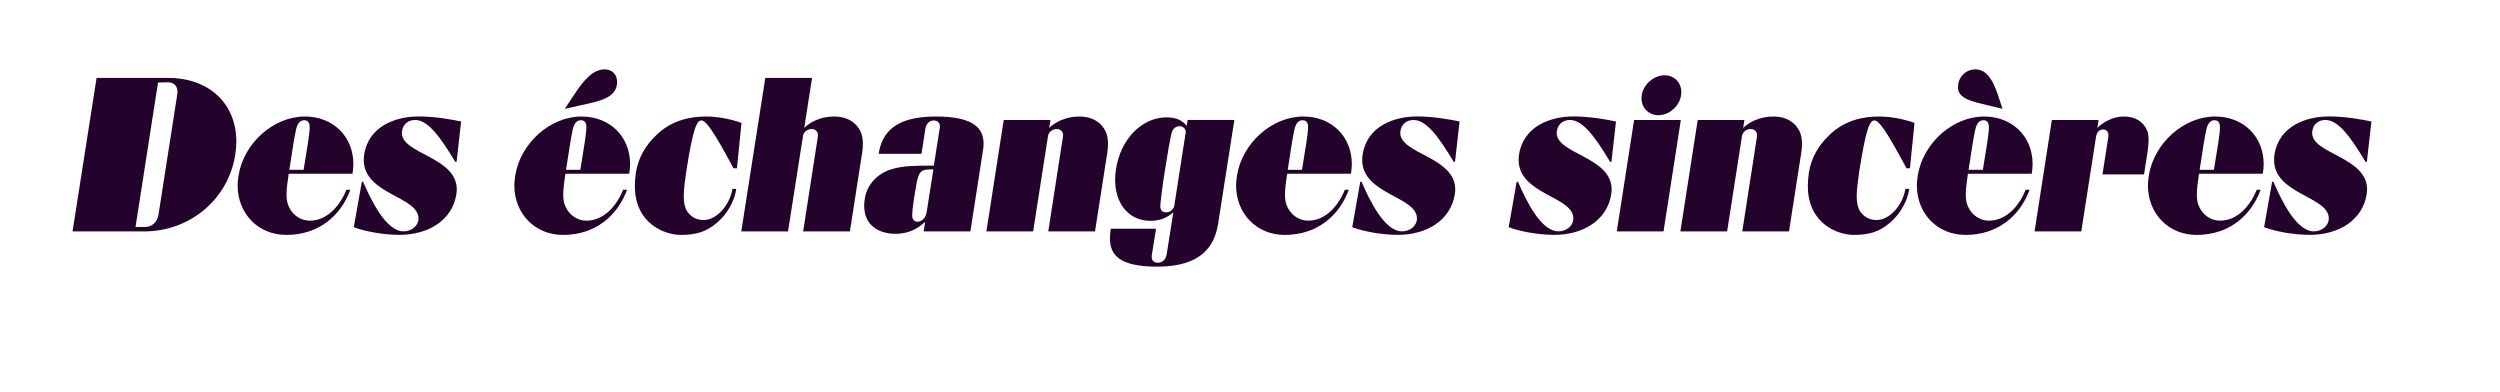 <svg width="357" height="56" viewBox="0 0 357 56" fill="none" xmlns="http://www.w3.org/2000/svg">
<g filter="url(#filter0_d_6254_491)">
<path d="M69.03 23.558L69.679 17.797C69.903 15.785 68.582 13.93 66.628 13.523C64.072 12.982 61.824 12.724 59.754 12.724C56.24 12.724 53.266 13.828 51.189 15.754C49.266 13.867 46.585 12.724 43.535 12.724C41.04 12.724 38.63 13.515 36.56 14.861C34.598 10.18 29.98 7.213 24.017 7.213H13.791C11.891 7.213 10.277 8.615 9.975 10.517L6.546 32.427C6.369 33.562 6.693 34.712 7.427 35.581C8.16 36.45 9.234 36.951 10.362 36.951H20.588C24.921 36.951 28.875 35.37 31.895 32.724C33.803 35.62 37.054 37.452 40.885 37.452C43.535 37.452 45.983 36.74 48.061 35.448C48.377 35.714 48.74 35.941 49.15 36.098C51.235 36.904 54.409 37.452 57.051 37.452C63.33 37.452 68.126 33.804 68.992 28.372C68.992 28.325 69.022 28.16 69.022 28.16C69.053 27.887 69.107 27.503 69.107 27.065C69.107 26.188 68.976 25.405 68.752 24.693C68.907 24.341 69.007 23.965 69.053 23.566L69.03 23.558Z" fill="white"/>
<path d="M211.662 27.065C211.662 26.188 211.531 25.405 211.307 24.693C211.461 24.34 211.562 23.965 211.608 23.566L212.257 17.804C212.481 15.793 211.16 13.937 209.206 13.53C206.649 12.99 204.402 12.732 202.332 12.732C198.818 12.732 195.844 13.836 193.766 15.761C191.843 13.875 189.163 12.732 186.112 12.732C183.687 12.732 181.339 13.476 179.308 14.752C179.269 14.704 179.238 14.65 179.2 14.603C178.466 13.734 177.392 13.233 176.265 13.233H169.592C169.46 13.233 169.329 13.233 169.205 13.256C168.456 13.014 167.599 12.857 166.595 12.857C164.2 12.857 161.961 13.726 160.122 15.229C158.678 13.64 156.577 12.732 154.175 12.732C152.97 12.732 151.796 12.928 150.707 13.296C150.476 13.248 150.244 13.233 150.004 13.233H143.331C142.35 13.233 141.447 13.609 140.759 14.235C139.161 13.335 136.882 12.732 133.63 12.732C129.599 12.732 126.88 13.726 125.057 15.174C123.706 13.718 121.798 12.849 119.62 12.748L119.774 11.753C119.952 10.626 119.628 9.468 118.894 8.599C118.16 7.73 117.086 7.229 115.959 7.229H109.286C107.386 7.229 105.771 8.63 105.47 10.532L105.045 13.264C103.632 12.935 102.18 12.74 100.851 12.74C96.974 12.74 93.746 13.953 91.236 16.325C91.042 16.106 90.849 15.886 90.633 15.683C91.444 14.712 91.985 13.436 91.985 11.73C91.985 8.466 89.552 6 86.331 6C82.276 6 79.828 9.757 78.932 11.135L77.449 13.358C77.248 13.663 77.094 13.984 76.986 14.321C73.286 16.34 70.459 20.09 69.764 24.474C69.764 24.505 69.756 24.544 69.749 24.575C69.671 25.139 69.594 25.773 69.594 26.47C69.594 32.732 74.244 37.46 80.407 37.46C83.914 37.46 87.08 36.207 89.49 34.008C91.514 36.27 94.41 37.46 97.214 37.46C99.654 37.46 101.562 36.998 103.292 35.957C103.995 36.599 104.914 36.959 105.864 36.959H112.537C112.908 36.959 113.279 36.904 113.619 36.802C113.966 36.904 114.329 36.959 114.7 36.959H121.373C122.176 36.959 122.918 36.701 123.543 36.262C124.787 36.928 126.27 37.303 127.923 37.303C128.965 37.303 129.969 37.147 130.935 36.834C131.252 36.92 131.576 36.959 131.908 36.959H138.581C138.975 36.959 139.346 36.889 139.709 36.771C140.08 36.889 140.474 36.959 140.867 36.959H147.541C147.911 36.959 148.282 36.904 148.622 36.802C148.969 36.904 149.332 36.959 149.703 36.959H155.148C156.755 41.256 161.953 42 165.274 42C172.581 42 175.685 38.564 176.991 35.37C178.775 36.685 180.999 37.46 183.471 37.46C186.12 37.46 188.568 36.748 190.646 35.456C190.963 35.722 191.326 35.949 191.735 36.106C193.82 36.912 196.995 37.46 199.636 37.46C205.916 37.46 210.712 33.812 211.577 28.38C211.577 28.333 211.608 28.168 211.608 28.168C211.639 27.894 211.693 27.511 211.693 27.072L211.662 27.065Z" fill="white"/>
<path d="M342.477 17.797C342.701 15.785 341.38 13.93 339.426 13.523C336.869 12.982 334.622 12.724 332.552 12.724C329.038 12.724 326.064 13.828 323.986 15.753C322.063 13.867 319.383 12.724 316.332 12.724C313.66 12.724 311.096 13.632 308.933 15.151C307.581 13.609 305.612 12.724 303.295 12.724C302.268 12.724 301.248 12.912 300.267 13.272C300.074 13.241 299.881 13.225 299.68 13.225H293.007C291.74 13.225 290.613 13.859 289.902 14.83C289.84 14.783 289.794 14.736 289.732 14.697C289.701 14.556 289.663 14.423 289.616 14.29L288.852 12.012C287.454 8.02 285.167 6 282.063 6C278.51 6 275.729 8.849 275.729 12.481C275.729 13.429 275.93 14.235 276.262 14.916C276.262 14.916 276.254 14.924 276.247 14.924C275.83 14.454 275.289 14.078 274.663 13.859C272.648 13.139 270.346 12.732 268.345 12.732C264.87 12.732 261.912 13.703 259.525 15.613C258.073 13.789 255.849 12.732 253.269 12.732C252.064 12.732 250.89 12.928 249.801 13.296C249.569 13.248 249.338 13.233 249.098 13.233H243.939C243.939 13.233 243.939 13.194 243.939 13.17C243.939 9.624 241.197 6.845 237.698 6.845C234.199 6.845 230.932 9.757 230.569 13.35C228.414 12.943 226.46 12.732 224.661 12.732C218.482 12.732 213.94 16.153 213.099 21.436C213.091 21.499 213.068 21.71 213.068 21.71C213.037 22.016 212.99 22.399 212.99 22.845C212.99 23.346 213.029 23.816 213.106 24.262C212.952 24.583 212.844 24.928 212.774 25.288L211.631 31.769C211.307 33.616 212.318 35.44 214.049 36.114C216.134 36.92 219.308 37.468 221.95 37.468C224.336 37.468 226.507 36.935 228.329 35.988C229.032 36.614 229.936 36.967 230.878 36.967H237.551C237.969 36.967 238.362 36.889 238.741 36.763C239.127 36.896 239.544 36.967 239.961 36.967H246.634C247.005 36.967 247.376 36.912 247.716 36.81C248.063 36.912 248.426 36.967 248.797 36.967H255.47C256.706 36.967 257.818 36.364 258.529 35.425C260.352 36.771 262.553 37.468 264.708 37.468C267.921 37.468 270.222 36.669 272.377 34.798C272.57 34.642 272.748 34.462 272.933 34.29C274.864 36.27 277.583 37.468 280.68 37.468C283.229 37.468 285.592 36.81 287.616 35.612C288.35 36.474 289.415 36.967 290.535 36.967H297.209C299.109 36.967 300.731 35.566 301.024 33.663L301.773 28.826H303.094C304.098 33.883 308.307 37.468 313.675 37.468C316.324 37.468 318.773 36.755 320.851 35.464C321.167 35.73 321.53 35.957 321.94 36.114C324.025 36.92 327.199 37.468 329.841 37.468C336.12 37.468 340.916 33.82 341.782 28.387C341.782 28.34 341.812 28.176 341.812 28.176C341.843 27.902 341.897 27.519 341.897 27.08C341.897 26.203 341.766 25.421 341.542 24.708C341.697 24.356 341.797 23.98 341.843 23.581L342.492 17.82L342.477 17.797Z" fill="white"/>
</g>
<path d="M13.791 11.127H24.017C29.918 11.127 33.749 14.853 33.749 20.207C33.749 20.802 33.687 21.429 33.594 22.086C32.606 28.442 27.137 33.045 20.588 33.045H10.362L13.791 11.127ZM22.627 30.697L25.314 13.476C25.345 13.35 25.345 13.225 25.345 13.131C25.345 12.254 24.82 11.722 23.893 11.753L22.565 11.785L19.352 32.419H20.68C21.7 32.419 22.441 31.73 22.627 30.697Z" fill="#23022B"/>
<path d="M33.934 26.47C33.934 26.031 33.996 25.562 34.058 25.092C34.799 20.427 39.063 16.638 43.542 16.638C47.559 16.638 50.463 19.487 50.463 23.433C50.463 23.871 50.401 24.341 50.339 24.81H41.225C41.04 26.063 40.916 27.002 40.916 27.785C40.916 28.474 41.009 29.037 41.256 29.538C41.75 30.634 42.863 31.511 44.222 31.511C46.91 31.511 48.671 29.1 49.474 27.096H50.03C48.702 30.728 45.581 33.546 40.885 33.546C36.838 33.546 33.934 30.478 33.934 26.47ZM44.222 18.172C44.222 17.483 43.944 17.17 43.45 17.17C42.863 17.17 42.492 17.577 42.276 18.485C42.028 19.55 41.75 21.46 41.318 24.247H43.357C43.851 21.147 44.222 19.143 44.222 18.172Z" fill="#23022B"/>
<path d="M50.524 32.442L51.667 25.961H51.853C53.027 28.654 55.128 33.037 57.63 33.037C58.773 33.037 59.762 32.255 59.762 31.19C59.762 28.027 51.946 27.777 51.946 22.83C51.946 22.579 51.977 22.329 52.007 22.047C52.656 17.977 56.549 16.63 59.762 16.63C62.11 16.63 64.365 17.037 65.848 17.35L65.199 23.112H65.014C62.913 19.636 61.152 17.131 59.267 17.131C58.588 17.131 57.599 17.476 57.414 18.697C57.414 18.791 57.383 18.885 57.383 18.979C57.383 22.016 65.23 22.392 65.23 27.057C65.23 27.276 65.199 27.495 65.168 27.746C64.581 31.44 61.183 33.538 57.043 33.538C54.633 33.538 51.977 33.006 50.524 32.442Z" fill="#23022B"/>
<path d="M73.448 26.47C73.448 26.031 73.51 25.562 73.572 25.092C74.313 20.427 78.576 16.638 83.056 16.638C87.072 16.638 89.977 19.487 89.977 23.433C89.977 23.871 89.915 24.341 89.853 24.81H80.739C80.554 26.063 80.43 27.002 80.43 27.785C80.43 28.474 80.523 29.037 80.77 29.538C81.264 30.634 82.376 31.511 83.736 31.511C86.424 31.511 88.185 29.1 88.988 27.096H89.544C88.216 30.728 85.095 33.546 80.399 33.546C76.352 33.546 73.448 30.478 73.448 26.47ZM86.331 9.906C87.412 9.906 88.123 10.626 88.123 11.722C88.123 14.008 85.466 14.478 83.025 15.01L80.646 15.542L82.129 13.319C83.334 11.472 84.694 9.906 86.331 9.906ZM83.736 18.172C83.736 17.483 83.458 17.17 82.963 17.17C82.376 17.17 82.006 17.577 81.79 18.485C81.542 19.55 81.264 21.46 80.832 24.247H82.871C83.365 21.147 83.736 19.143 83.736 18.172Z" fill="#23022B"/>
<path d="M105.238 24.027H104.744C101.716 18.36 100.759 17.202 100.172 17.202C99.523 17.202 98.998 18.141 98.009 24.403C97.793 25.906 97.638 27.096 97.638 28.035C97.638 28.975 97.793 29.663 98.133 30.196C98.751 31.073 99.554 31.417 100.481 31.417C102.427 31.417 104.25 29.163 104.59 26.971H105.146C104.868 28.818 103.755 30.666 102.396 31.793C100.851 33.139 99.338 33.546 97.206 33.546C95.074 33.546 90.656 32.075 90.656 26.532C90.656 25.938 90.718 25.311 90.811 24.622C91.181 22.368 92.294 20.677 93.622 19.393C95.908 17.076 98.751 16.638 100.851 16.638C102.334 16.638 104.219 16.951 105.887 17.546L105.238 24.027Z" fill="#23022B"/>
<path d="M115.897 18.423C115.341 18.423 114.847 18.798 114.692 19.268L112.53 33.045H105.856L109.286 11.127H115.959L114.847 18.266C115.712 17.421 117.133 16.638 119.172 16.638C120.933 16.638 122.261 17.452 122.879 18.767C123.126 19.299 123.219 19.894 123.219 20.52C123.219 20.896 123.188 21.335 123.126 21.742L121.365 33.045H114.692L116.793 19.487C116.886 18.892 116.515 18.423 115.897 18.423Z" fill="#23022B"/>
<path d="M134.217 18.078C134.217 17.515 133.878 17.202 133.352 17.202C132.734 17.202 132.271 17.64 132.147 18.36L131.591 21.961H125.474C125.938 18.924 127.853 16.638 133.63 16.638C138.759 16.638 140.458 18.141 140.458 20.521C140.458 20.834 140.427 21.147 140.365 21.491L138.573 33.045H131.9L132.117 31.667C131.221 32.513 129.861 33.389 127.915 33.389C125.412 33.389 123.404 32.137 123.404 29.382C123.404 29.069 123.435 28.724 123.497 28.348C123.806 26.376 125.258 24.779 127.359 24.153C128.873 23.683 130.726 23.652 132.549 23.652H133.352L134.186 18.36C134.217 18.266 134.217 18.172 134.217 18.078ZM133.291 24.184C131.19 24.184 131.159 24.341 130.572 28.035C130.325 29.57 130.201 30.759 130.294 31.073C130.356 31.417 130.664 31.667 131.004 31.667C131.653 31.667 132.24 31.041 132.333 30.258L133.291 24.184Z" fill="#23022B"/>
<path d="M150.9 18.423C150.313 18.423 149.788 18.83 149.665 19.362L147.533 33.045H140.86L143.331 17.139H150.004L149.819 18.266C150.684 17.452 152.136 16.638 154.175 16.638C155.936 16.638 157.265 17.452 157.882 18.767C158.13 19.299 158.222 19.894 158.222 20.521C158.222 20.896 158.191 21.335 158.13 21.742L156.369 33.045H149.695L151.796 19.487C151.889 18.892 151.518 18.423 150.9 18.423Z" fill="#23022B"/>
<path d="M158.5 34.039C158.5 33.601 158.531 33.131 158.624 32.662H165.081L164.494 36.356C164.463 36.45 164.463 36.544 164.463 36.638C164.463 37.202 164.772 37.515 165.359 37.515C165.977 37.515 166.471 37.076 166.595 36.356L167.553 30.313C166.688 31.096 165.637 31.534 164.278 31.534C161.219 31.534 159.242 29.123 159.242 25.679C159.242 25.209 159.273 24.677 159.366 24.145C160.014 19.887 163.042 16.756 166.595 16.756C167.954 16.756 168.85 17.194 169.468 17.977L169.592 17.131H176.265L173.948 31.941C173.453 35.104 171.6 38.078 165.266 38.078C159.86 38.078 158.5 36.419 158.5 34.039ZM167.668 29.507L169.337 18.799C169.244 18.298 168.873 18.016 168.441 18.016C167.885 18.016 167.452 18.423 167.298 19.018C167.112 19.738 166.711 22.024 166.371 24.184C166 26.501 165.691 29.037 165.691 29.476C165.691 30.008 166 30.321 166.525 30.321C167.02 30.321 167.452 30.039 167.668 29.507Z" fill="#23022B"/>
<path d="M176.512 26.47C176.512 26.031 176.574 25.562 176.636 25.092C177.377 20.427 181.64 16.638 186.12 16.638C190.136 16.638 193.04 19.487 193.04 23.433C193.04 23.871 192.979 24.341 192.917 24.81H183.803C183.618 26.063 183.494 27.002 183.494 27.785C183.494 28.474 183.587 29.037 183.834 29.538C184.328 30.634 185.44 31.511 186.8 31.511C189.488 31.511 191.249 29.1 192.052 27.096H192.608C191.28 30.728 188.159 33.546 183.463 33.546C179.416 33.546 176.512 30.478 176.512 26.47ZM186.792 18.172C186.792 17.483 186.514 17.17 186.02 17.17C185.433 17.17 185.062 17.577 184.846 18.485C184.599 19.55 184.321 21.46 183.888 24.247H185.927C186.421 21.147 186.792 19.143 186.792 18.172Z" fill="#23022B"/>
<path d="M193.102 32.442L194.245 25.961H194.431C195.605 28.654 197.706 33.037 200.208 33.037C201.351 33.037 202.34 32.255 202.34 31.19C202.34 28.027 194.523 27.777 194.523 22.83C194.523 22.579 194.554 22.329 194.585 22.047C195.234 17.977 199.127 16.63 202.34 16.63C204.688 16.63 206.943 17.037 208.426 17.35L207.777 23.112H207.592C205.491 19.636 203.73 17.131 201.845 17.131C201.166 17.131 200.177 17.476 199.992 18.697C199.992 18.791 199.961 18.885 199.961 18.979C199.961 22.016 207.808 22.392 207.808 27.057C207.808 27.276 207.777 27.495 207.746 27.746C207.159 31.44 203.761 33.538 199.621 33.538C197.211 33.538 194.554 33.006 193.102 32.442Z" fill="#23022B"/>
<path d="M215.439 32.442L216.582 25.961H216.767C217.941 28.654 220.042 33.037 222.544 33.037C223.688 33.037 224.676 32.255 224.676 31.19C224.676 28.027 216.86 27.777 216.86 22.83C216.86 22.579 216.891 22.329 216.922 22.047C217.57 17.977 221.463 16.63 224.676 16.63C227.024 16.63 229.279 17.037 230.762 17.35L230.114 23.112H229.928C227.827 19.636 226.066 17.131 224.182 17.131C223.502 17.131 222.514 17.476 222.328 18.697C222.328 18.791 222.297 18.885 222.297 18.979C222.297 22.016 230.144 22.392 230.144 27.057C230.144 27.276 230.114 27.495 230.083 27.746C229.496 31.44 226.097 33.538 221.957 33.538C219.548 33.538 216.891 33.006 215.439 32.442Z" fill="#23022B"/>
<path d="M240.023 17.139L237.552 33.045H230.878L233.35 17.139H240.023ZM234.408 14.039C234.408 12.286 236.015 10.752 237.714 10.752C239.104 10.752 240.093 11.785 240.093 13.162C240.093 14.916 238.517 16.45 236.818 16.45C235.428 16.45 234.408 15.386 234.408 14.039Z" fill="#23022B"/>
<path d="M250.002 18.423C249.415 18.423 248.89 18.83 248.766 19.362L246.634 33.045H239.961L242.433 17.139H249.106L248.921 18.266C249.786 17.452 251.238 16.638 253.277 16.638C255.038 16.638 256.366 17.452 256.984 18.767C257.231 19.299 257.324 19.894 257.324 20.521C257.324 20.896 257.293 21.335 257.231 21.742L255.47 33.045H248.797L250.898 19.487C250.99 18.892 250.62 18.423 250.002 18.423Z" fill="#23022B"/>
<path d="M272.74 24.027H272.246C269.218 18.36 268.261 17.202 267.674 17.202C267.025 17.202 266.5 18.141 265.511 24.403C265.295 25.906 265.14 27.096 265.14 28.035C265.14 28.975 265.295 29.663 265.635 30.196C266.253 31.073 267.056 31.417 267.983 31.417C269.929 31.417 271.752 29.163 272.092 26.971H272.648C272.37 28.818 271.257 30.666 269.898 31.793C268.353 33.139 266.84 33.546 264.708 33.546C262.576 33.546 258.158 32.075 258.158 26.532C258.158 25.938 258.22 25.311 258.313 24.622C258.683 22.368 259.796 20.677 261.124 19.393C263.41 17.076 266.253 16.638 268.353 16.638C269.836 16.638 271.721 16.951 273.389 17.546L272.74 24.027Z" fill="#23022B"/>
<path d="M273.729 26.47C273.729 26.031 273.791 25.562 273.853 25.092C274.594 20.427 278.857 16.638 283.337 16.638C287.353 16.638 290.258 19.487 290.258 23.433C290.258 23.871 290.196 24.341 290.134 24.81H281.02C280.835 26.063 280.711 27.002 280.711 27.785C280.711 28.474 280.804 29.037 281.051 29.538C281.545 30.634 282.657 31.511 284.017 31.511C286.705 31.511 288.466 29.1 289.269 27.096H289.825C288.497 30.728 285.376 33.546 280.68 33.546C276.633 33.546 273.729 30.478 273.729 26.47ZM279.599 12.474C279.599 10.939 280.773 9.906 282.071 9.906C283.708 9.906 284.573 11.472 285.222 13.319L285.963 15.542L283.77 15.01C281.792 14.54 279.599 14.133 279.599 12.474ZM284.017 18.172C284.017 17.483 283.739 17.17 283.244 17.17C282.657 17.17 282.287 17.577 282.071 18.485C281.823 19.55 281.545 21.46 281.113 24.247H283.152C283.646 21.147 284.017 19.143 284.017 18.172Z" fill="#23022B"/>
<path d="M300.298 18.485C299.804 18.485 299.402 18.892 299.309 19.55L297.209 33.045H290.535L293.007 17.139H299.68L299.495 18.266C300.329 17.452 301.688 16.638 303.295 16.638C304.901 16.638 306.106 17.358 306.631 18.705C306.755 19.018 306.817 19.425 306.817 19.957C306.817 20.458 306.755 21.053 306.662 21.742L306.168 24.904H300.236L301.07 19.55C301.163 18.892 300.854 18.485 300.298 18.485Z" fill="#23022B"/>
<path d="M306.724 26.47C306.724 26.031 306.786 25.562 306.848 25.092C307.589 20.427 311.853 16.638 316.332 16.638C320.349 16.638 323.253 19.487 323.253 23.433C323.253 23.871 323.191 24.341 323.129 24.81H314.015C313.83 26.063 313.706 27.002 313.706 27.785C313.706 28.474 313.799 29.037 314.046 29.538C314.54 30.634 315.653 31.511 317.012 31.511C319.7 31.511 321.461 29.1 322.264 27.096H322.82C321.492 30.728 318.371 33.546 313.675 33.546C309.628 33.546 306.724 30.478 306.724 26.47ZM317.012 18.172C317.012 17.483 316.734 17.17 316.24 17.17C315.653 17.17 315.282 17.577 315.066 18.485C314.818 19.55 314.54 21.46 314.108 24.247H316.147C316.641 21.147 317.012 19.143 317.012 18.172Z" fill="#23022B"/>
<path d="M323.314 32.442L324.458 25.961H324.643C325.817 28.654 327.918 33.037 330.42 33.037C331.563 33.037 332.552 32.255 332.552 31.19C332.552 28.027 324.736 27.777 324.736 22.83C324.736 22.579 324.766 22.329 324.797 22.047C325.446 17.977 329.339 16.63 332.552 16.63C334.9 16.63 337.155 17.037 338.638 17.35L337.989 23.112H337.804C335.703 19.636 333.942 17.131 332.058 17.131C331.378 17.131 330.389 17.476 330.204 18.697C330.204 18.791 330.173 18.885 330.173 18.979C330.173 22.016 338.02 22.392 338.02 27.057C338.02 27.276 337.989 27.495 337.958 27.746C337.371 31.44 333.973 33.538 329.833 33.538C327.423 33.538 324.766 33.006 323.314 32.442Z" fill="#23022B"/>
<defs>
<filter id="filter0_d_6254_491" x="0.499" y="0" width="356.003" height="56" filterUnits="userSpaceOnUse" color-interpolation-filters="sRGB">
<feFlood flood-opacity="0" result="BackgroundImageFix"/>
<feColorMatrix in="SourceAlpha" type="matrix" values="0 0 0 0 0 0 0 0 0 0 0 0 0 0 0 0 0 0 127 0" result="hardAlpha"/>
<feOffset dx="4" dy="4"/>
<feGaussianBlur stdDeviation="5"/>
<feColorMatrix type="matrix" values="0 0 0 0 0 0 0 0 0 0 0 0 0 0 0 0 0 0 0.15 0"/>
<feBlend mode="normal" in2="BackgroundImageFix" result="effect1_dropShadow_6254_491"/>
<feBlend mode="normal" in="SourceGraphic" in2="effect1_dropShadow_6254_491" result="shape"/>
</filter>
</defs>
</svg>
